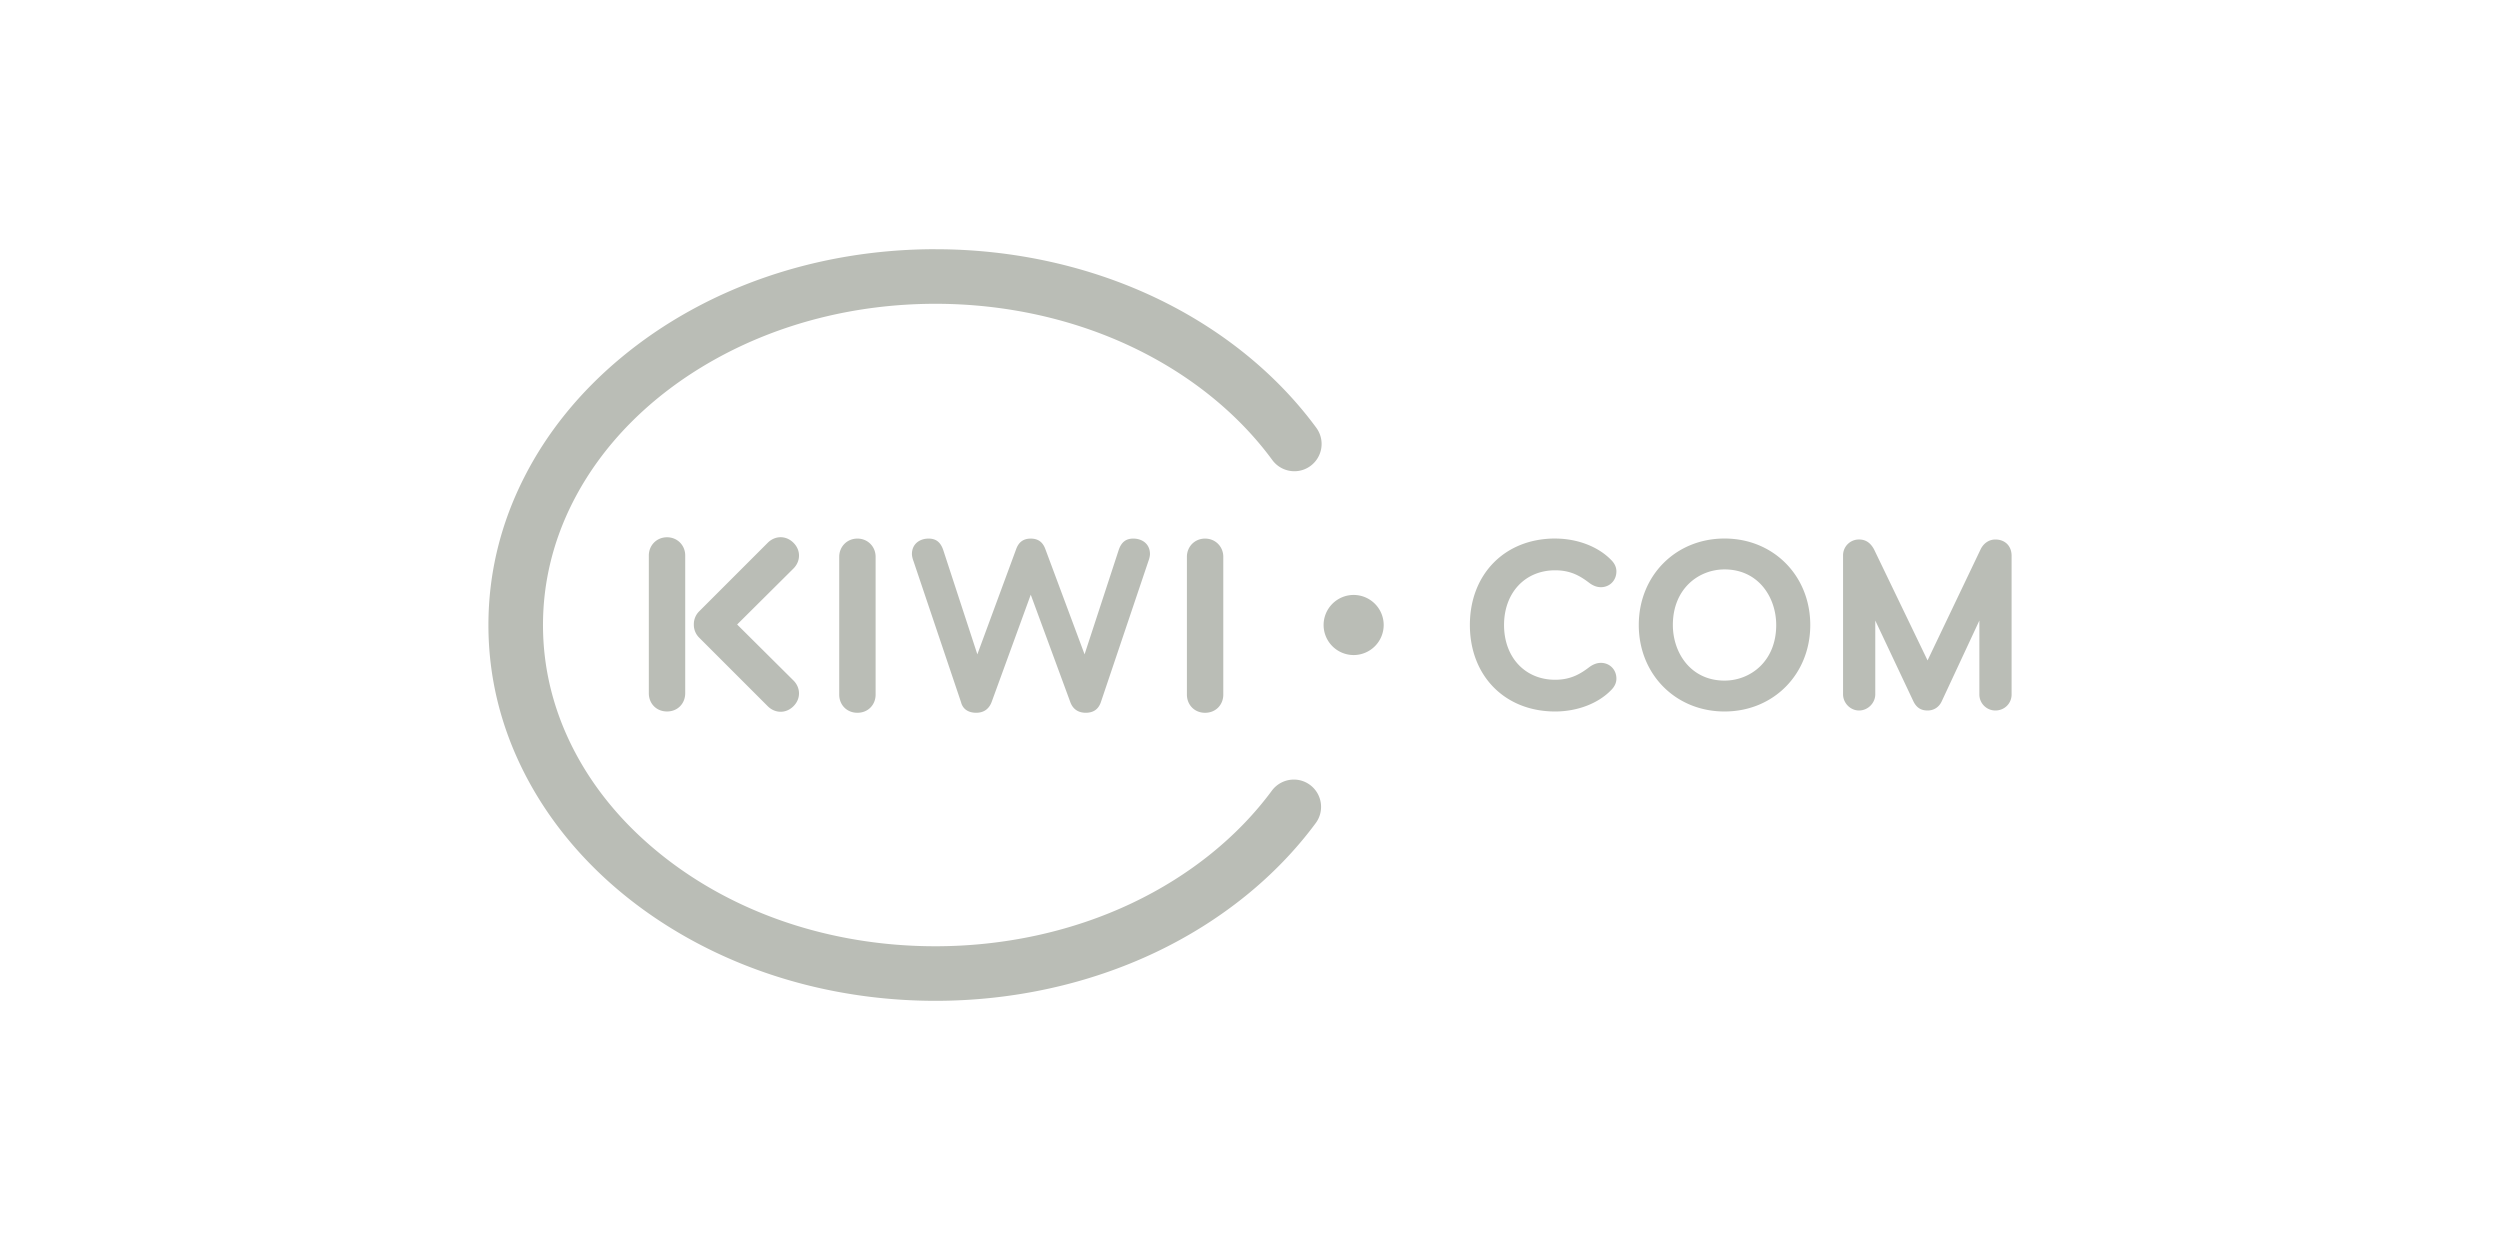 <?xml version="1.0" encoding="UTF-8"?>
<svg width="200" height="100" version="1.1" xmlns="http://www.w3.org/2000/svg" xmlns:cc="http://creativecommons.org/ns#" xmlns:dc="http://purl.org/dc/elements/1.1/" xmlns:rdf="http://www.w3.org/1999/02/22-rdf-syntax-ns#">
 <path d="m74.844 19.936c-9.478 0.002-18.408 3.081-25.144 8.67-3.314 2.752-5.921 5.965-7.748 9.552-1.91 3.746-2.878 7.73-2.878 11.844-8.76e-4 4.113 0.968 8.098 2.878 11.844 2.739 5.371 7.25 9.929 13.046 13.18 5.879 3.297 12.742 5.04 19.846 5.04 6.173 0 12.261-1.341 17.602-3.879 5.221-2.482 9.651-6.058 12.815-10.342a2.186 2.186 0 0 0-0.461-3.053v8.77e-4a2.166 2.166 0 0 0-1.294-0.427 2.193 2.193 0 0 0-1.758 0.888c-2.737 3.709-6.602 6.817-11.177 8.991-4.757 2.262-10.194 3.456-15.739 3.456-8.461 0-16.397-2.72-22.344-7.662-2.855-2.369-5.091-5.12-6.647-8.174-1.593-3.128-2.401-6.446-2.402-9.861 8.77e-4 -3.416 0.809-6.735 2.402-9.863 2.342-4.599 6.246-8.525 11.291-11.354 5.228-2.933 11.352-4.483 17.711-4.483 5.545 0 10.995 1.201 15.762 3.474 4.584 2.185 8.451 5.307 11.183 9.03a2.192 2.192 0 0 0 1.761 0.891 2.166 2.166 0 0 0 1.289-0.423 2.185 2.185 0 0 0 0.468-3.051c-3.159-4.303-7.593-7.895-12.823-10.388-5.35-2.55-11.45-3.898-17.64-3.898zm-12.412 23.042c-0.367 0.005-0.728 0.159-1.013 0.444l-5.483 5.483a1.448 1.448 0 0 0-0.429 1.055 1.448 1.448 0 0 0 0.429 1.054l5.483 5.483c0.569 0.57 1.445 0.614 2.058 0 0.613-0.612 0.569-1.489 0-2.058l-4.506-4.479 4.506-4.479c0.569-0.57 0.614-1.446 0-2.059-0.307-0.307-0.679-0.449-1.045-0.444zm-9.07 0.004c-0.836 0-1.456 0.651-1.456 1.456v11.025c0 0.804 0.588 1.455 1.456 1.455 0.867 0 1.454-0.651 1.455-1.456v-11.024c0-0.805-0.618-1.456-1.455-1.456zm71.048 0.1c-4.015 0-6.82 2.845-6.82 6.918 0 4.074 2.805 6.919 6.821 6.919 1.77 0 3.445-0.64 4.479-1.711 0.284-0.285 0.422-0.585 0.422-0.92 0-0.718-0.534-1.259-1.241-1.259-0.294 0-0.585 0.102-0.89 0.313-0.688 0.525-1.468 1.039-2.772 1.039-2.405 0-4.086-1.801-4.086-4.379s1.68-4.378 4.086-4.378c1.304 0 2.065 0.497 2.793 1.052 0.291 0.201 0.575 0.299 0.869 0.299 0.707 0 1.24-0.542 1.24-1.26 0-0.335-0.136-0.634-0.415-0.914-1.039-1.075-2.716-1.717-4.486-1.717zm13.552 0c-3.91 0-6.86 2.974-6.86 6.918 0 3.944 2.949 6.919 6.86 6.919 3.91 0 6.859-2.974 6.859-6.919 0-3.944-2.948-6.918-6.859-6.918zm-69.368 0.005c-0.836 0-1.456 0.65-1.456 1.456h-8.77e-4v11.023c0 0.805 0.589 1.456 1.456 1.456 0.868 0 1.456-0.651 1.456-1.456v-11.023c0-0.805-0.62-1.456-1.456-1.456zm5.691 0c-0.681 0-1.331 0.403-1.331 1.239 0 0.155 0.061 0.402 0.123 0.557l3.809 11.302c0.124 0.495 0.526 0.836 1.208 0.836 0.681 0 1.053-0.372 1.239-0.867l3.127-8.578 3.159 8.578c0.186 0.526 0.588 0.867 1.239 0.867s1.021-0.31 1.207-0.836l3.809-11.302c0.061-0.155 0.123-0.403 0.123-0.557 0-0.836-0.65-1.239-1.331-1.239-0.588 0-0.959 0.278-1.176 0.929l-2.725 8.331-3.128-8.393c-0.186-0.526-0.526-0.866-1.177-0.866-0.65 0-0.991 0.34-1.176 0.866l-3.097 8.393-2.724-8.331c-0.217-0.65-0.589-0.929-1.177-0.929zm22.122 0c-0.627 0-1.132 0.366-1.345 0.889-0.036 0.087-0.063 0.178-0.081 0.273-0.019 0.095-0.028 0.193-0.028 0.294v11.023c0 0.101 0.009 0.199 0.027 0.294 0.036 0.19 0.105 0.366 0.205 0.521 0.05 0.077 0.107 0.149 0.171 0.215 0.064 0.066 0.135 0.126 0.211 0.178 0.154 0.105 0.332 0.18 0.53 0.219 0.099 0.019 0.202 0.029 0.311 0.029 0.867 0 1.456-0.651 1.456-1.456v-11.023c0-0.805-0.62-1.456-1.456-1.456zm52.316 0.073a1.266 1.266 0 0 0-1.279 1.28v11.101c0 0.704 0.586 1.299 1.279 1.299 0.704 0 1.299-0.594 1.299-1.299v-5.899l3.059 6.485c0.245 0.487 0.602 0.713 1.124 0.713 0.498 0 0.908-0.262 1.126-0.72l3.018-6.476v5.917c0 0.705 0.575 1.279 1.28 1.279 0.728 0 1.298-0.562 1.298-1.279v-11.102c0-0.777-0.521-1.299-1.298-1.299-0.504 0-0.947 0.298-1.185 0.797l-4.24 8.877-0.037-0.078-4.249-8.816c-0.293-0.532-0.673-0.78-1.195-0.78zm-10.761 2.393c2.714 0 4.135 2.237 4.135 4.447 0 2.92-2.08 4.448-4.135 4.448-2.713 0-4.133-2.238-4.133-4.448 0-2.92 2.079-4.447 4.133-4.447zm-29.67 2.043a2.407 2.407 0 0 0-2.404 2.404 2.407 2.407 0 0 0 2.404 2.404 2.407 2.407 0 0 0 2.403-2.404 2.407 2.407 0 0 0-2.403-2.404z" fill="#babdb6" stroke-width=".438"/>
</svg>
